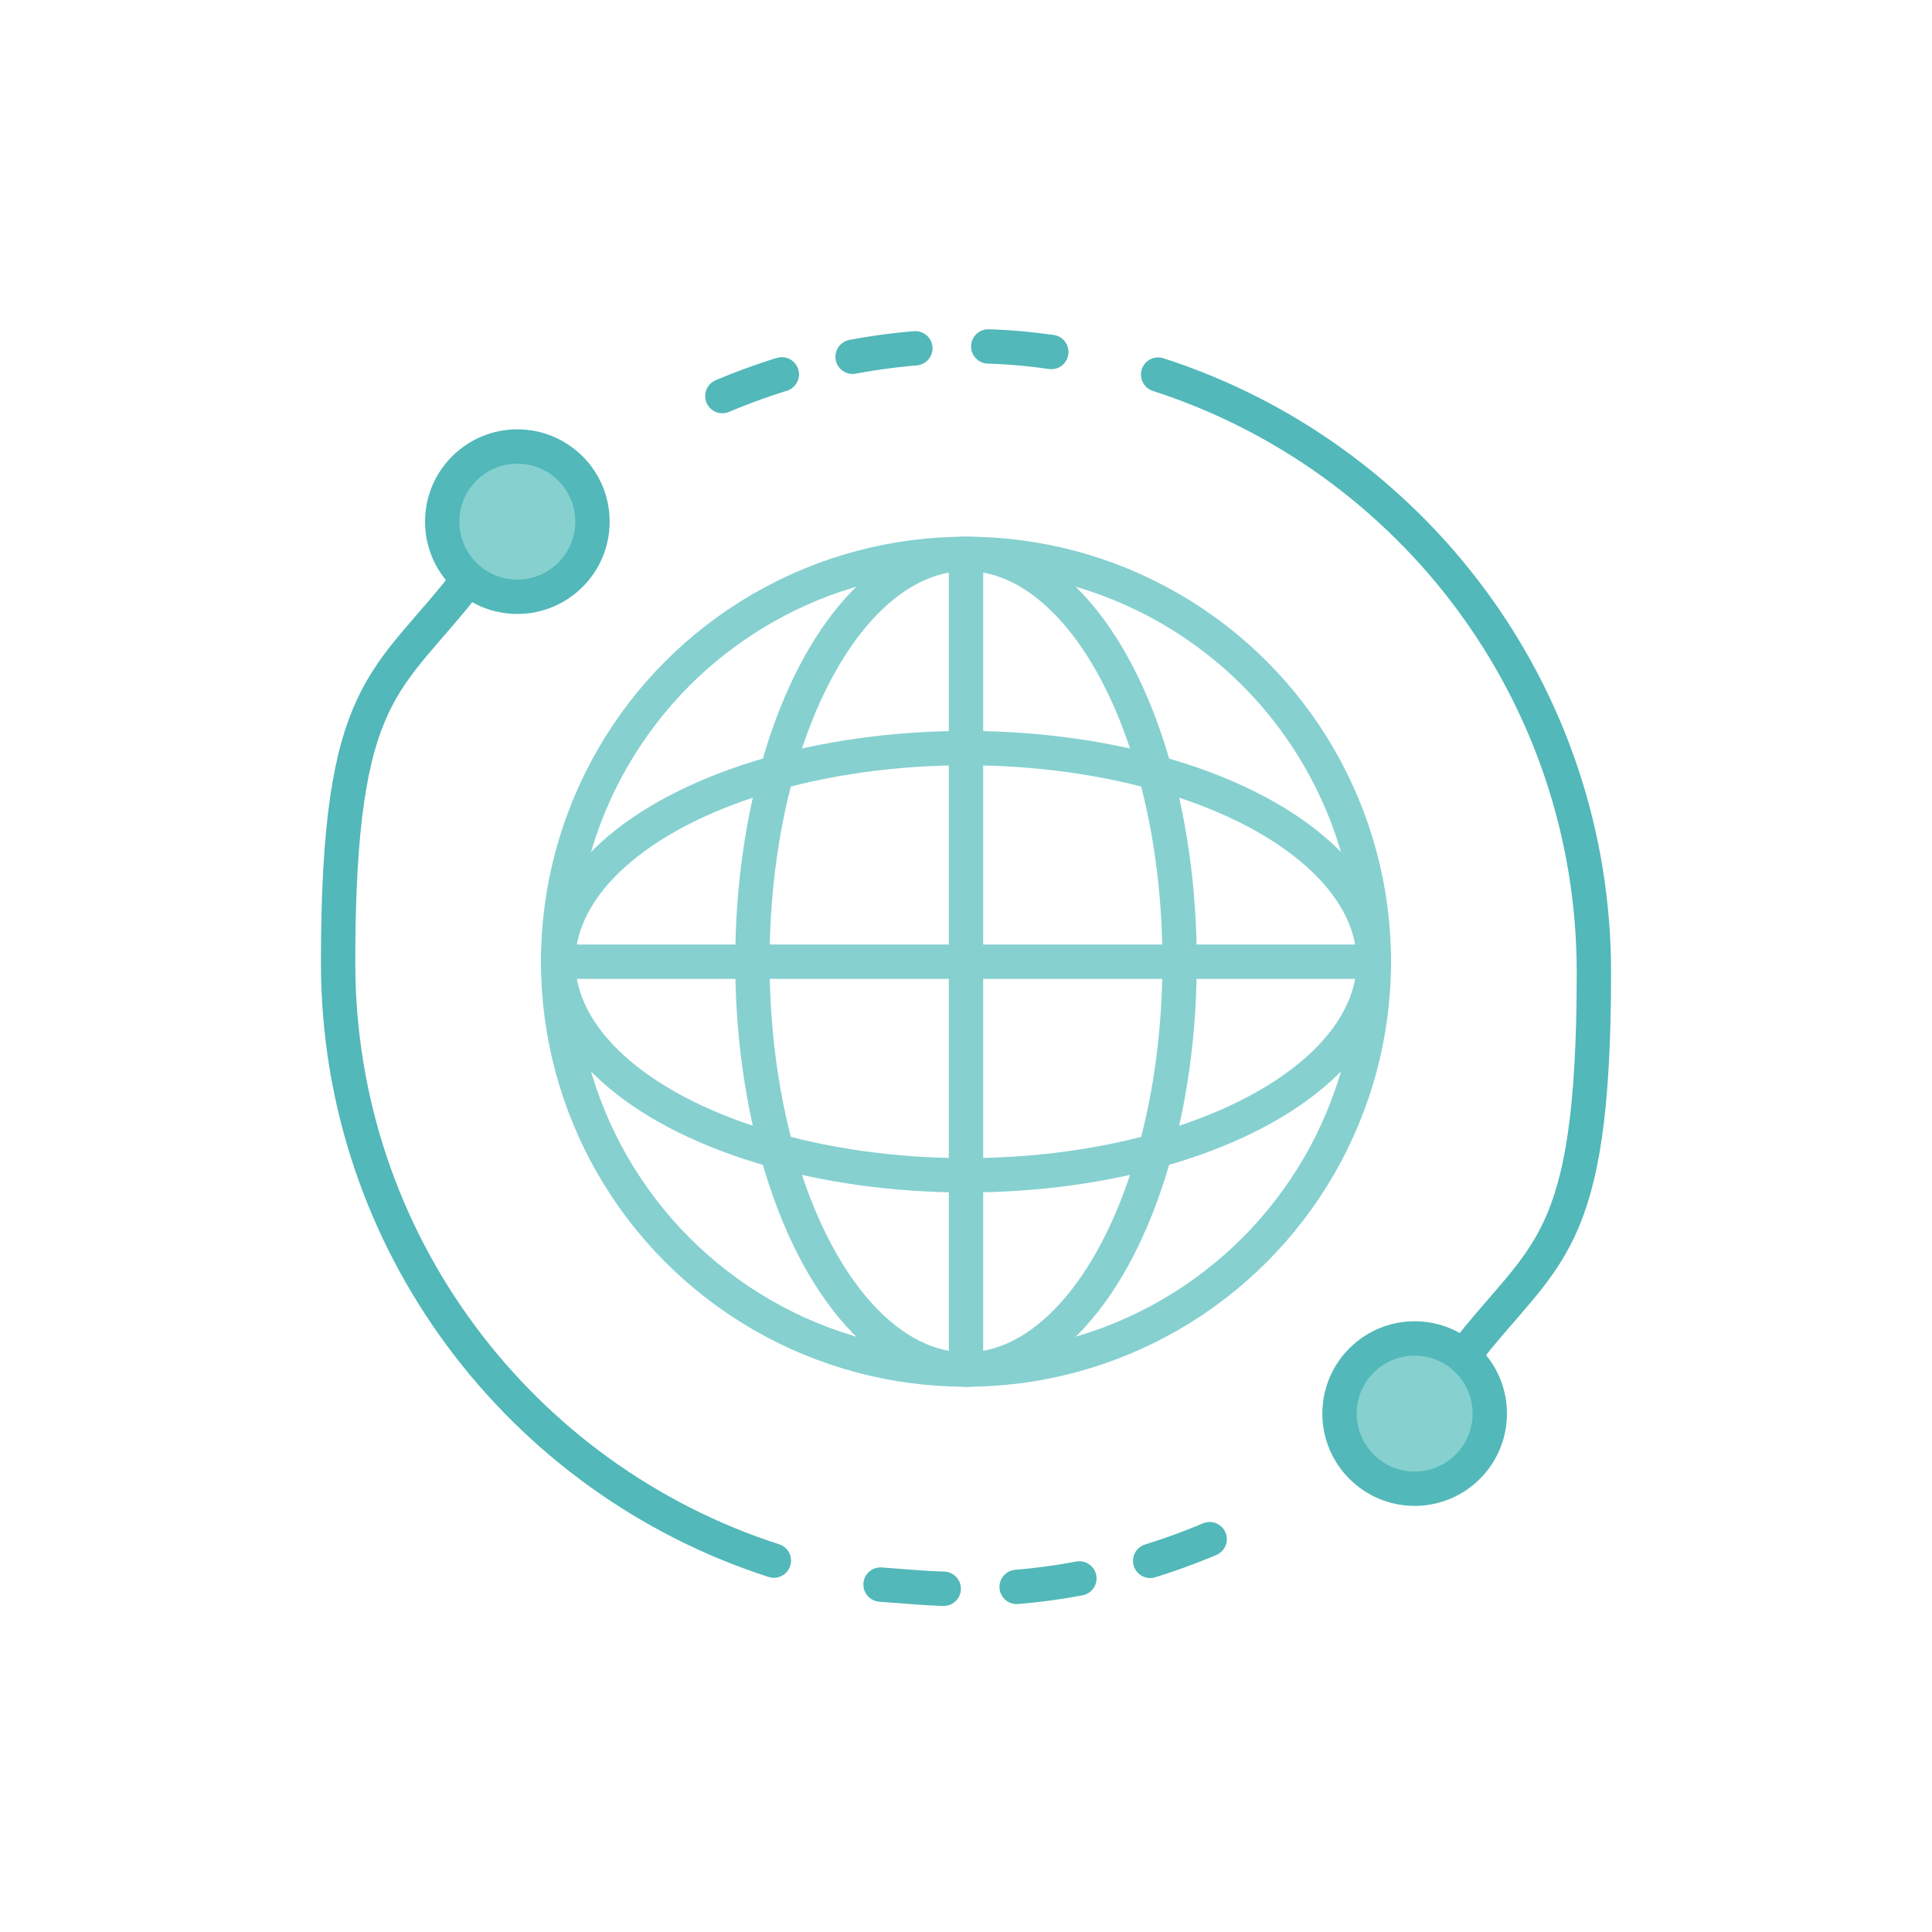 <svg xmlns="http://www.w3.org/2000/svg" id="Layer_1" viewBox="0 0 180 180"><defs><style>      .st0 {        stroke: #86d0d0;      }      .st0, .st1, .st2 {        fill: none;      }      .st0, .st1, .st2, .st3 {        stroke-linecap: round;        stroke-linejoin: round;        stroke-width: 3.2px;      }      .st1, .st2, .st3 {        stroke: #52b8b9;      }      .st2 {        stroke-dasharray: 5.9 6.8;      }      .st3 {        fill: #86d0d0;      }    </style></defs><g><circle class="st0" cx="90" cy="89.6" r="38"></circle><ellipse class="st0" cx="90" cy="89.6" rx="19.9" ry="38"></ellipse><ellipse class="st0" cx="90" cy="89.6" rx="38" ry="19.9"></ellipse><line class="st0" x1="90" y1="51.7" x2="90" y2="127.6"></line><line class="st0" x1="128" y1="89.6" x2="52.1" y2="89.6"></line></g><g><g><path class="st1" d="M72.1,145.4c-23.6-7.6-40.6-29.7-40.6-55.7s4.6-25.9,12.2-35.8"></path><circle class="st3" cx="48.2" cy="48.6" r="7"></circle><path class="st2" d="M112.7,143.4c-8.3,3.5-17.5,5.2-27.1,4.5s-2.9-.3-4.3-.5"></path></g><g><path class="st1" d="M107.9,34.9c23.6,7.6,40.6,29.7,40.6,55.7s-4.6,25.9-12.2,35.8"></path><circle class="st3" cx="131.8" cy="131.7" r="7"></circle><path class="st2" d="M67.3,36.9c8.3-3.5,17.5-5.2,27.1-4.5,1.4.1,2.9.3,4.3.5"></path></g></g></svg>